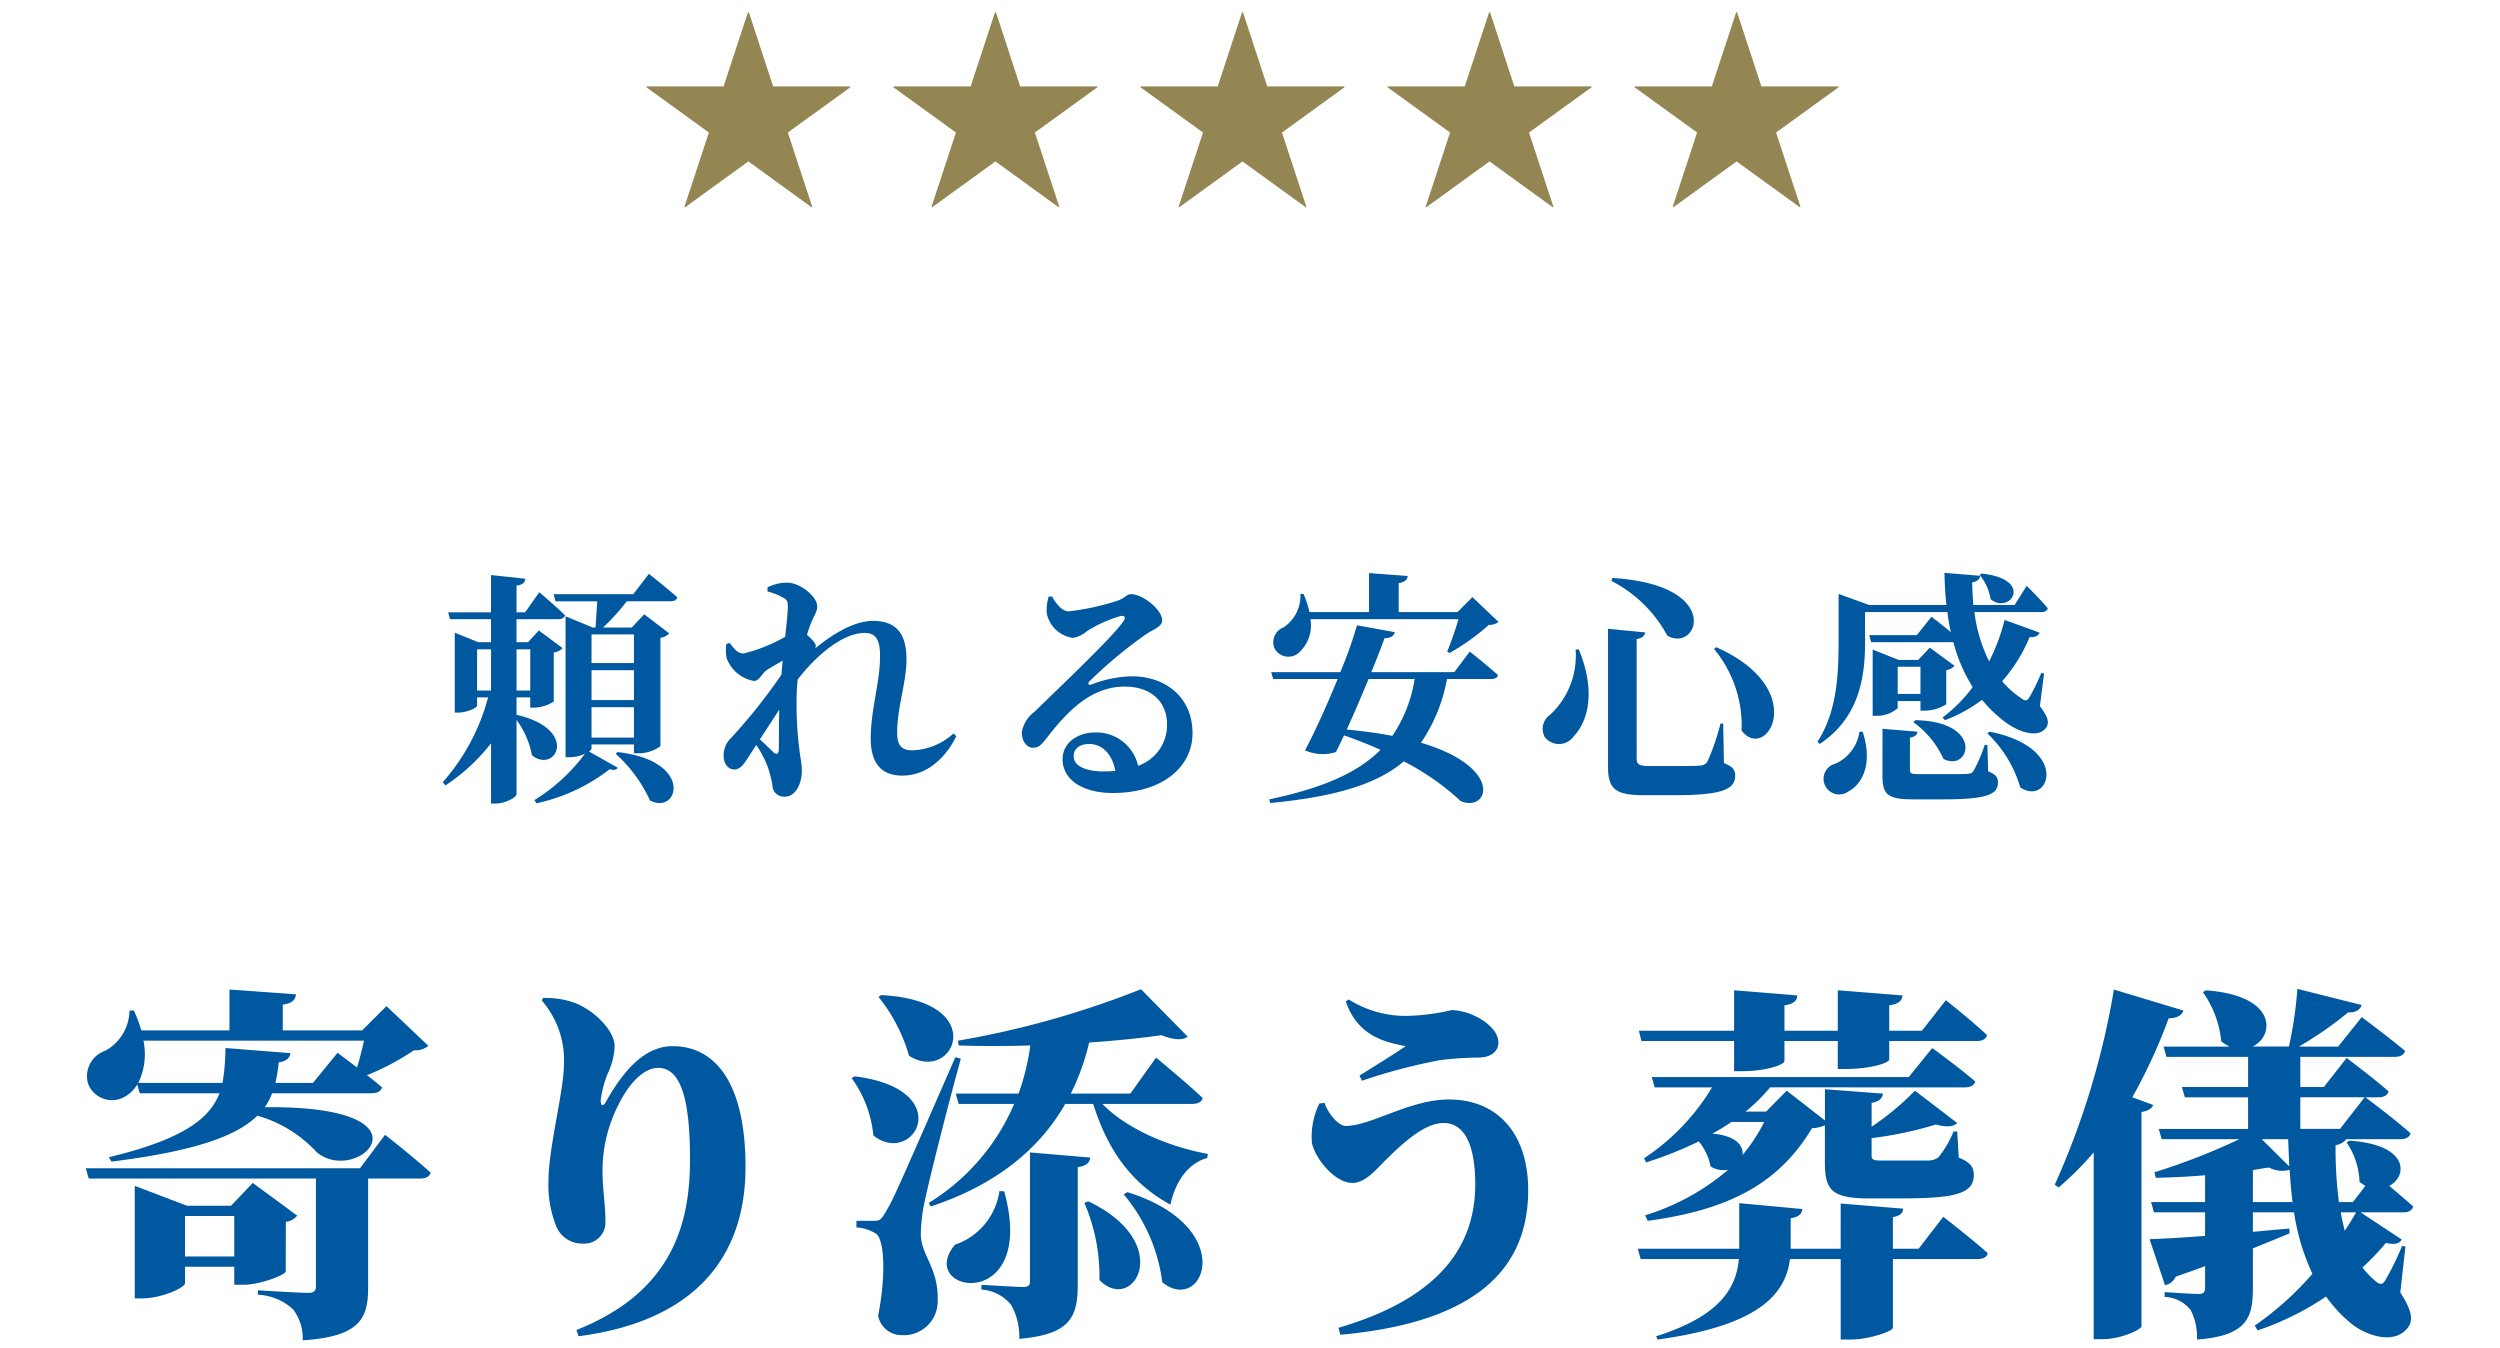<svg xmlns="http://www.w3.org/2000/svg" xmlns:xlink="http://www.w3.org/1999/xlink" width="204" height="110" viewBox="0 0 204 110"><defs><clipPath id="a"><rect width="204" height="110" transform="translate(499 139)" fill="#fff"/></clipPath></defs><g transform="translate(-499 -139)" clip-path="url(#a)"><g transform="translate(6.595 -1)"><path d="M288.492,6.05h6.3v.072l-5.1,3.691,2,6.086-.055.018-5.167-3.745-5.168,3.745-.053-.018,2-6.086-5.1-3.691V6.05h6.3L286.439,0h.073Z" transform="translate(267 141)" fill="#938652"/><path d="M308.652,6.05h6.3v.072l-5.1,3.691,2,6.086-.055.018-5.167-3.745-5.168,3.745-.053-.018,2-6.086-5.1-3.691V6.05h6.3L306.6,0h.073Z" transform="translate(267 141)" fill="#938652"/><path d="M328.813,6.05h6.3v.072l-5.1,3.691,2,6.086-.054.018-5.168-3.745-5.167,3.745-.053-.018,2-6.086-5.1-3.691V6.05h6.3L326.759,0h.072Z" transform="translate(267 141)" fill="#938652"/><path d="M348.972,6.05h6.3v.072l-5.1,3.691,2,6.086-.054.018-5.168-3.745-5.167,3.745-.053-.018,2-6.086-5.1-3.691V6.05h6.3L346.92,0h.072Z" transform="translate(267 141)" fill="#938652"/><path d="M369.132,6.05h6.3v.072l-5.1,3.691,2,6.086-.054.018-5.168-3.745-5.167,3.745-.054-.018,2-6.086-5.1-3.691V6.05h6.3L367.079,0h.073Z" transform="translate(267 141)" fill="#938652"/><path d="M267.555,57.327c5.2,1.221,3.16,4.861,1.26,3.3a7.125,7.125,0,0,0-1.26-2.881v6.062c0,.24-.9.76-1.681.76h-.4V59.648a15.312,15.312,0,0,1-3.721,3.441l-.22-.26a17.047,17.047,0,0,0,3.7-6.922h-.9v.68c0,.16-.8.56-1.56.56h-.26V50.626l1.92.78h1.04v-1.88h-3.341l-.159-.56h3.5V45.925l2.8.3c-.041.3-.18.48-.72.56v2.181h.7l1.16-1.641s1.32,1.121,2.1,1.881c-.061.22-.281.32-.561.32h-3.4v1.88h.939l.881-.96,1.941,1.44a1.213,1.213,0,0,1-.721.36v4a3.161,3.161,0,0,1-1.62.5h-.3v-.84h-1.12Zm-3.221-1.98h1.14V51.986h-1.14Zm3.221,0h1.12V51.986h-1.12Zm10.8-9.522s1.44,1.14,2.321,1.92c-.061.22-.28.32-.561.32h-3.56a18.68,18.68,0,0,1-1.941,2.141h2.34l1.021-1.08,2.041,1.56a1.213,1.213,0,0,1-.721.36v8.842a2.992,2.992,0,0,1-1.78.58h-.38v-.72h-3.461v.34c0,.06-.08.14-.2.24l2.341,1.32q-.151.27-.661.12a14.811,14.811,0,0,1-5.981,2.781l-.16-.26a14.787,14.787,0,0,0,4.121-3.781,2.979,2.979,0,0,1-1.24.28h-.34v-11.5l2.219.92H274c.04-.58.1-1.421.14-2.141h-3.4l-.16-.58h6.5Zm-4.681,7.282h3.461V50.766h-3.461Zm0,3.02h3.461V53.686h-3.461Zm3.461.58h-3.461v2.481h3.461ZM275.8,60.368c6.321.72,4.941,5.2,2.641,3.941a11.581,11.581,0,0,0-2.8-3.8Z" transform="translate(267 141)" fill="#0058a1"/><path d="M303.437,59.068c-.72,1.5-2.2,3.221-4.4,3.221-1.62,0-2.58-.9-2.58-3.021,0-2.4.76-4.541.76-6.742,0-1.22-.281-1.88-1.26-1.88-1.7,0-3.821,1.68-5.462,3.8q-.028.36-.059.66a29.005,29.005,0,0,0,.179,4.881c.08.8.221,1.34.221,1.9,0,1.18-.6,2.12-1.36,2.12a.943.943,0,0,1-1.041-.94,9.147,9.147,0,0,0-.44-1.641,8.931,8.931,0,0,0-.88-1.64l-.62.96c-.36.56-.66,1.04-1.16,1.04-.441.02-.881-.4-.881-1.1a1.945,1.945,0,0,1,.58-1.44,45,45,0,0,0,4.141-5.2c.02-.38.06-.76.1-1.14-.52.3-1.04.6-1.32.78-.4.3-.6.88-1.02.88a2.9,2.9,0,0,1-2.241-1.88,3.631,3.631,0,0,1-.019-1.141l.279-.08c.34.48.66.86,1.12.86a13.108,13.108,0,0,0,3.4-1.36c.12-1.1.219-2.02.219-2.46s-.059-.56-.42-.761a5.514,5.514,0,0,0-1.24-.48v-.34a3.7,3.7,0,0,1,1.6-.38c1.1,0,2.46,1.18,2.46,1.921,0,.46-.26.76-.52,1.4-.1.24-.2.56-.32.94.36.3.72.7.72.88a.719.719,0,0,1-.04.22c1.4-1.16,3.161-2.24,4.721-2.24,1.96,0,2.721,1.14,2.721,3.141,0,1.86-.761,3.9-.761,5.981,0,1.04.361,1.44,1.24,1.44a5.22,5.22,0,0,0,3.361-1.38Zm-16.023.26c.42.4.88.84,1.08,1.04.28.24.441.18.46-.2.021-.7,0-1.94.04-3.261Z" transform="translate(267 141)" fill="#0058a1"/><path d="M311.254,47.666c.341.64.841,1.22,1.36,1.22a20.6,20.6,0,0,0,3.9-.84c.78-.26.78-.56,1.2-.56.94,0,2.52,1.26,2.52,2.12,0,.561-.7.721-1.36,1.181a37.2,37.2,0,0,0-4.541,3.78c-.22.221-.1.361.1.3a9.682,9.682,0,0,1,3.34-.68c2.7,0,4.961,1.681,4.942,4.681-.021,2.681-2.4,4.841-6.522,4.841-2.341,0-4.081-1.02-4.081-2.76,0-1.32,1.2-2.181,2.681-2.181a3.49,3.49,0,0,1,3.48,2.721,3.515,3.515,0,0,0,2.362-3.341c.019-1.76-1.16-3.12-3.461-3.12-2.741,0-4.661,2-6.362,4.2-.48.621-.68.8-1.18.781-.441-.02-.88-.54-.84-1.3a2.616,2.616,0,0,1,1.02-1.62c1.96-1.92,6.162-5.881,7.2-7.3.339-.44.139-.58-.18-.52a10.658,10.658,0,0,0-2.741,1.241,2.307,2.307,0,0,1-1.14.54,2.525,2.525,0,0,1-2.141-2.061,4.258,4.258,0,0,1,.161-1.3Zm5.161,14.243c-.239-1.34-1.04-2.2-2.14-2.2-.76,0-1.26.38-1.26,1,0,.76.92,1.24,2.46,1.24.34,0,.64-.02.94-.04" transform="translate(267 141)" fill="#0058a1"/><path d="M345.337,52.167s1.44,1.14,2.3,1.92c-.04.22-.26.32-.56.32h-3.6a13.4,13.4,0,0,1-2.121,5.2c6.862,2.041,5.5,5.721,3.241,4.761a20.733,20.733,0,0,0-4.641-3.241c-2.16,1.841-5.521,2.881-10.9,3.4l-.081-.3c4.262-.9,7.163-2.12,9.082-4.041-.939-.42-1.939-.82-2.98-1.18-.24.5-.46.96-.66,1.36a3.507,3.507,0,0,1-2.521-.14c.741-1.38,1.781-3.66,2.661-5.821h-5.261l-.16-.56h5.641a36.2,36.2,0,0,0,1.361-3.821l3.08.56c-.06.28-.28.48-.84.5-.24.68-.62,1.661-1.08,2.761h6.781Zm-13-2.641a2.994,2.994,0,0,1-1,2.781,1.281,1.281,0,0,1-1.961-.461,1.315,1.315,0,0,1,.78-1.66,3.078,3.078,0,0,0,1.36-2.72h.26a8.366,8.366,0,0,1,.481,1.48h4.861V45.765l3.16.24c-.04.28-.2.48-.74.58v2.361h4.8l1.22-1.22,2.121,2.02a1.1,1.1,0,0,1-.781.24,17.639,17.639,0,0,1-3.22,2.3l-.18-.12a26.685,26.685,0,0,0,.92-2.641Zm4.741,4.881c-.561,1.36-1.2,2.861-1.78,4.121,1.38.14,2.62.3,3.72.52a11.283,11.283,0,0,0,1.821-4.641Z" transform="translate(267 141)" fill="#0058a1"/><path d="M354.234,51.987c1.48,3.58.66,5.981-.42,7.1a1.464,1.464,0,0,1-2.341.08,1.387,1.387,0,0,1,.421-1.84,6.583,6.583,0,0,0,2.08-5.321Zm5.422-1.381c-.04.26-.221.46-.7.54v9.763c0,.46.22.6,1.041.6h2.26c.821,0,1.5,0,1.84-.04a.7.7,0,0,0,.641-.34,18.429,18.429,0,0,0,1.059-3.081h.221l.06,3.221c.72.28.919.56.919,1.02,0,1.1-1,1.6-4.96,1.6H359.6c-2.261,0-2.98-.42-2.98-2.28v-11.3Zm1.8.26a10.712,10.712,0,0,0-4.56-4.461l.08-.24c9.122.541,6.981,6.162,4.48,4.7m6.062,7.742a9.769,9.769,0,0,0-2.24-6.641l.16-.16c7.781,3.46,4.081,9.482,2.08,6.8" transform="translate(267 141)" fill="#0058a1"/><path d="M383.915,57.548a12.042,12.042,0,0,0,2.461-2.481,13.09,13.09,0,0,1-1.58-3.681.56.56,0,0,1-.181.02h-6.521l-.16-.58h3.881l1.2-1.5s.819.62,1.58,1.26a14.542,14.542,0,0,1-.28-1.64h-6.722v2.42c0,2.461-.279,6.082-3.7,8.342l-.181-.18c1.6-2.46,1.721-5.541,1.721-8.162v-3.9l2.5.9h6.3c-.1-.86-.139-1.721-.16-2.621l2.921.24c-.04.24-.2.46-.66.541.02.62.04,1.22.1,1.84H389.8l.98-1.56s1.121,1.1,1.72,1.82c-.04.22-.24.32-.52.32h-5.461a12.346,12.346,0,0,0,1.2,4.021,15.768,15.768,0,0,0,1.261-3.381l2.86,1.04c-.1.24-.36.4-.82.36a12.708,12.708,0,0,1-2.24,3.6,7.248,7.248,0,0,0,1.6,1.42c.26.2.42.2.6-.059a17.859,17.859,0,0,0,1-2.041l.22.06-.339,2.661c.7.92.779,1.38.5,1.76-.681.9-2.221.3-3.122-.32a10.939,10.939,0,0,1-2.1-1.96,12.343,12.343,0,0,1-3.021,1.66Zm-6.52,1.16c.859,2.561-.021,4.281-1.141,4.861a1.276,1.276,0,1,1-1.061-2.26,3.36,3.36,0,0,0,1.941-2.6Zm2.86-1.92a2.56,2.56,0,0,1-1.761.62h-.28v-5.4l2.121.84h1.6l.94-1,2.021,1.48a1.147,1.147,0,0,1-.68.36v2.781a3.344,3.344,0,0,1-1.741.52h-.36v-.78h-1.86Zm7.382,5.161c.64.24.8.5.8.9,0,.98-.9,1.38-4.522,1.38h-2.36c-2.1,0-2.54-.38-2.54-1.9V58.468l2.86.24c-.04.26-.22.42-.62.48v2.641c0,.26.08.34.76.34h2.161c.76,0,1.46,0,1.74-.02.3-.02.4-.06.54-.26a12.235,12.235,0,0,0,.9-2.1h.219Zm-7.382-6.322h1.86v-2.22h-1.86Zm1.44,2.141c5.641.1,4.461,4.281,2.3,3.161a7.557,7.557,0,0,0-2.46-3Zm5.421-11.963c4.322.46,2.3,3.4.72,2.081a4.11,4.11,0,0,0-.9-1.981Zm.64,12.9c6.642,1.3,4.881,6.161,2.5,4.541a9.867,9.867,0,0,0-2.681-4.4Z" transform="translate(267 141)" fill="#0058a1"/><path d="M256.824,91.6s2.34,1.83,3.721,3.09c-.091.33-.421.48-.841.48h-4.26v8.909c0,2.52-.689,3.99-5.34,4.29a3.872,3.872,0,0,0-.779-2.52,4.528,4.528,0,0,0-2.88-1.2v-.36s3.42.21,4.14.21c.45,0,.6-.21.6-.51V95.168H232.646l-.241-.84h22.38ZM236.6,87.488a2.6,2.6,0,0,1-.99.99,2.085,2.085,0,0,1-3.029-1.08,2.206,2.206,0,0,1,1.439-2.67,3.8,3.8,0,0,0,1.951-3.27h.359a10.971,10.971,0,0,1,.6,1.62h7.2v-3.33l5.429.39c-.059.42-.239.72-1.08.84v2.1h6.481l1.979-1.98,3.42,3.24a1.59,1.59,0,0,1-1.17.36,20.794,20.794,0,0,1-3.84,2.04c.451.33.871.69,1.23.99-.09.33-.42.48-.84.48h-8.129a5.224,5.224,0,0,1-.6,1.14c14.339-.15,7.62,6.45,4.259,3.69a10.544,10.544,0,0,0-4.859-3c-1.65,1.62-4.95,2.88-11.909,3.75l-.211-.36c6.09-1.47,8.221-3.15,9.03-5.22h-6.51Zm12.12,15.269c-.03.27-2.07,1.08-3.45,1.08h-.75v-1.47h-4.02v1.35c0,.33-1.829,1.23-3.54,1.23H236.4V95.768l4.259,1.62h3.6l1.77-1.86,3.629,2.669a1.425,1.425,0,0,1-.929.51Zm-11.61-18.839a5.39,5.39,0,0,1-.42,3.45h6.87a16.835,16.835,0,0,0,.24-2.85l5.31.42c-.06.39-.33.66-.96.75a15.087,15.087,0,0,1-.27,1.68h3.06l2.01-2.46s.72.54,1.59,1.2c.21-.69.42-1.5.569-2.19Zm7.41,14.309H240.5v3.3h4.021Z" transform="translate(267 141)" fill="#0058a1"/><path d="M269.62,80.648l.09-.21a7.015,7.015,0,0,1,2.58.39c1.71.66,3.27,2.34,3.27,3.54a5.779,5.779,0,0,1-.57,2.25,8.427,8.427,0,0,0-.57,2.16c0,.51.21.54.45.09,1.649-2.94,3.39-4.5,5.43-4.5,3.33,0,5.939,2.79,5.939,9.869,0,7.14-3.93,12.54-13.619,13.8l-.18-.51c8.22-3.24,9.27-9.24,9.27-13.98,0-5.519-.99-7.409-2.611-7.409-.99,0-2.219.96-3.239,3.03a11.768,11.768,0,0,0-1.29,5.4c0,1.53.24,2.64.24,4.2a1.729,1.729,0,0,1-1.86,1.71,2.275,2.275,0,0,1-2.22-1.59,8.885,8.885,0,0,1-.57-3.51c0-2.729,1.26-7.349,1.26-9.509a7.386,7.386,0,0,0-1.8-5.22" transform="translate(267 141)" fill="#0058a1"/><path d="M295.141,86.828c8.43,1.05,4.86,7.44,1.53,4.83a9.442,9.442,0,0,0-1.77-4.68Zm8.67-1.44c-.96,3.45-2.58,9.84-2.91,11.46a13.707,13.707,0,0,0-.36,2.91c.06,1.77,1.47,2.7,1.38,5.46a2.764,2.764,0,0,1-2.91,2.73,1.946,1.946,0,0,1-1.95-1.59c.63-3.15.54-6.21-.18-6.69a3.325,3.325,0,0,0-1.59-.51v-.54h1.35c.48,0,.6,0,.96-.6.69-1.14.69-1.14,5.76-12.75ZM297.3,80.2c9,.45,5.94,7.289,2.28,4.949a13.54,13.54,0,0,0-2.49-4.8Zm18.059,8.879c2.011,2.07,5.46,3.51,8.61,4.08l-.06.33c-1.47.42-2.55,1.77-3,3.81-3.18-1.74-5.1-4.41-6.3-8.22h-2.279c-2.13,3.72-5.7,6.63-10.98,8.37l-.15-.3a17.5,17.5,0,0,0,6.96-8.07H303.63l-.24-.84h5.131a19.359,19.359,0,0,0,.959-3.929c-1.979.059-3.989.059-5.85,0l-.059-.39a74.555,74.555,0,0,0,14.939-4.2l3.81,3.87c-.39.3-1.109.3-2.13-.12-1.68.24-3.72.45-5.909.6a19.2,19.2,0,0,1-1.5,4.169h4.859l2.1-2.939s2.4,1.979,3.81,3.3c-.09.33-.42.48-.87.48Zm-8.009,7.14c2.76,10.05-7.32,8.31-4.02,4.35a5.432,5.432,0,0,0,3.63-4.38Zm7.02-2.76c-.061.45-.361.69-1.021.78v9.54c0,2.67-.569,4.109-4.769,4.47a5.313,5.313,0,0,0-.66-2.76,3.4,3.4,0,0,0-2.43-1.26v-.39s2.849.18,3.42.18c.42,0,.54-.15.54-.45V93.038Zm-.151,3.57c7.17,3.45,3.63,9.24.9,6.42a15.159,15.159,0,0,0-1.231-6.3Zm3.18-.75c9.21,2.88,6.18,10.08,2.85,7.35a13.868,13.868,0,0,0-3.15-7.17Z" transform="translate(267 141)" fill="#0058a1"/><path d="M333.485,88.988c.21.69,1.05,1.89,1.74,1.89,2.039,0,5.22-2.16,8.4-2.16,4.02,0,6.48,2.82,6.48,7.409,0,7.2-5.4,10.89-15.329,11.79l-.151-.57c7.08-2.07,11.16-5.76,11.16-11.7,0-2.909-.72-5.009-2.58-5.009-1.68,0-3.57,1.889-4.8,3.089-.691.69-1.59,1.8-2.641,1.8-1.409,0-2.97-1.89-3.3-3.21a6.145,6.145,0,0,1,.6-3.269Zm1.74-8.28.239-.15a8.7,8.7,0,0,0,5.22,1.32,16.865,16.865,0,0,0,3.15-.45c1.65,0,3.84,1.29,3.84,2.64,0,.66-.51,1.23-1.679,1.23a28.112,28.112,0,0,0-3.09.21,46.177,46.177,0,0,0-6.361,1.68l-.21-.42c1.17-.72,2.941-1.83,3.781-2.4-1.531-.3-3.931-.75-4.89-3.66" transform="translate(267 141)" fill="#0058a1"/><path d="M383.976,98.288s2.28,1.77,3.63,2.97c-.059.33-.389.48-.84.48h-6.9v5.609c0,.27-1.92.96-3.481.96h-.78v-6.569h-4.139c-.36,2.849-2.491,5.429-10.8,6.569l-.121-.27c5.16-1.62,6.54-3.9,6.75-6.3h-8.01l-.239-.84h8.279v-3.72l5.16.48c-.061.39-.3.66-.96.75v2.49h4.079v-3.69l5.1.42c-.031.33-.181.57-.84.69v2.58h2.1Zm-24.629-14.34-.21-.84h7.77v-3.3l5.159.42c-.029.42-.269.69-1.05.81v2.07h4.351v-3.3l5.279.42c-.03.42-.3.69-1.08.81v2.07h2.67l1.95-2.49s2.13,1.68,3.361,2.85c-.091.33-.391.48-.841.48h-7.14v1.5c0,.3-1.59.78-3.51.78h-.689v-2.28h-4.351v1.62c0,.33-1.559.84-3.419.84h-.69v-2.46Zm10.5,3.78a13.887,13.887,0,0,1-2.009,1.98h1.68L371.2,88l3.119,2.43v-2.55l4.74.36c-.059.39-.33.66-.929.75v1.95A22.357,22.357,0,0,0,381.666,88l3.45,2.64c-.3.3-.87.36-1.739.12a30.56,30.56,0,0,1-5.25,1.11v1.38c0,.36.09.45.809.45h3.84a1.375,1.375,0,0,0,.81-.27,8.415,8.415,0,0,0,1.23-2.1h.3l.12,2.13c.96.39,1.231.78,1.231,1.41,0,1.5-1.411,1.92-5.88,1.92h-2.64c-3.061,0-3.631-.66-3.631-2.94v-3.03a2.7,2.7,0,0,1-1.05.24c-2.519,4.17-6.239,6.6-13.409,7.56l-.21-.45a19.044,19.044,0,0,0,6.78-3.72,2.008,2.008,0,0,1-1.44-.27,4.566,4.566,0,0,0-.96-2.04,31.924,31.924,0,0,1-4.29,1.71l-.18-.33a18.171,18.171,0,0,0,5.55-5.79h-4.68l-.24-.84h20.969l1.92-2.37s2.19,1.59,3.51,2.73c-.09.33-.42.48-.84.48Zm-3.149,2.82c-.48.33-1.02.66-1.561.96,1.92.15,2.551.99,2.461,1.74a13.986,13.986,0,0,0,1.77-2.7Z" transform="translate(267 141)" fill="#0058a1"/><path d="M401.11,89.168c-.12.27-.389.48-.96.57v17.49c-.03.27-1.679,1.049-3.179,1.049h-.721V93.038a25.481,25.481,0,0,1-2.85,2.85l-.33-.21a64.8,64.8,0,0,0,4.83-15.929l5.67,1.71c-.12.39-.51.63-1.2.63a44.175,44.175,0,0,1-2.97,6.449Zm16.02,2.91c4.889.33,4.739,2.91,3.239,3.69.631.54,1.38,1.17,1.95,1.68-.09.33-.389.48-.809.48h-3.481l3.36,2.22c-.209.33-.54.45-1.29.27a20.255,20.255,0,0,1-1.919,2.01,7.007,7.007,0,0,0,1.139,1.17c.3.24.51.24.72-.12a22.608,22.608,0,0,0,1.381-2.82l.269.06-.42,3.75c.93,1.44,1.08,2.22.63,2.85-1.139,1.5-3.42.6-4.5-.21a11.31,11.31,0,0,1-2.189-2.31,22.978,22.978,0,0,1-5.58,2.76l-.241-.39a24.9,24.9,0,0,0,4.71-4.23,18.016,18.016,0,0,1-1.5-5.01H409.24v1.59l2.97-.27.03.39c-.84.36-1.83.75-3,1.23v3.3c0,2.43-.57,3.84-4.56,4.14a4.841,4.841,0,0,0-.51-2.4,2.842,2.842,0,0,0-2.13-1.08v-.39s2.25.15,2.79.15c.42,0,.51-.21.51-.48v-1.8c-.75.3-1.56.57-2.4.87a1.177,1.177,0,0,1-.87.69l-1.26-3.75c.96-.03,2.58-.12,4.53-.27v-1.92h-4.17l-.239-.84h4.409V94.9c-1.35.12-2.73.18-4.02.21l-.12-.45a52.794,52.794,0,0,0,6.93-2.7H401.8l-.241-.84h7.289v-2.58H403.69l-.24-.84h5.4v-2.46H402.19l-.24-.84h5.4a3.581,3.581,0,0,1-.689-.419,8.339,8.339,0,0,0-1.5-4.02l.24-.15c5.879.42,5.61,3.749,3.81,4.589h2.97a32.545,32.545,0,0,0,.69-4.709l5.249,1.32c-.119.36-.449.63-1.109.6a29.171,29.171,0,0,1-4.02,2.789H416.2l1.92-2.4s2.19,1.62,3.54,2.759c-.09.33-.42.48-.84.48h-7.71V87.7h1.92l1.86-2.37s2.13,1.59,3.42,2.73c-.089.33-.389.48-.839.48h-1.05c.33.24,2.4,1.8,3.689,2.94-.09.33-.42.48-.87.48h-4.38a1.332,1.332,0,0,1-.87.48,33.412,33.412,0,0,0,.271,4.65H417.4l1.021-1.32a4.588,4.588,0,0,1-.481-.33,6,6,0,0,0-1.05-3.21Zm-4.651,5.01c-.12-.87-.179-1.74-.239-2.64a2.181,2.181,0,0,1-1.681-.18c-.389.06-.839.12-1.319.21v2.61Zm-2.519-5.13,2.25,2.22c-.03-.72-.061-1.47-.09-2.22Zm3.149-.84h3.24l2.01-2.58h-5.25Zm3.3,6.81c.09.51.209,1.02.329,1.5.33-.48.63-.99.931-1.5Z" transform="translate(267 141)" fill="#0058a1"/></g></g></svg>